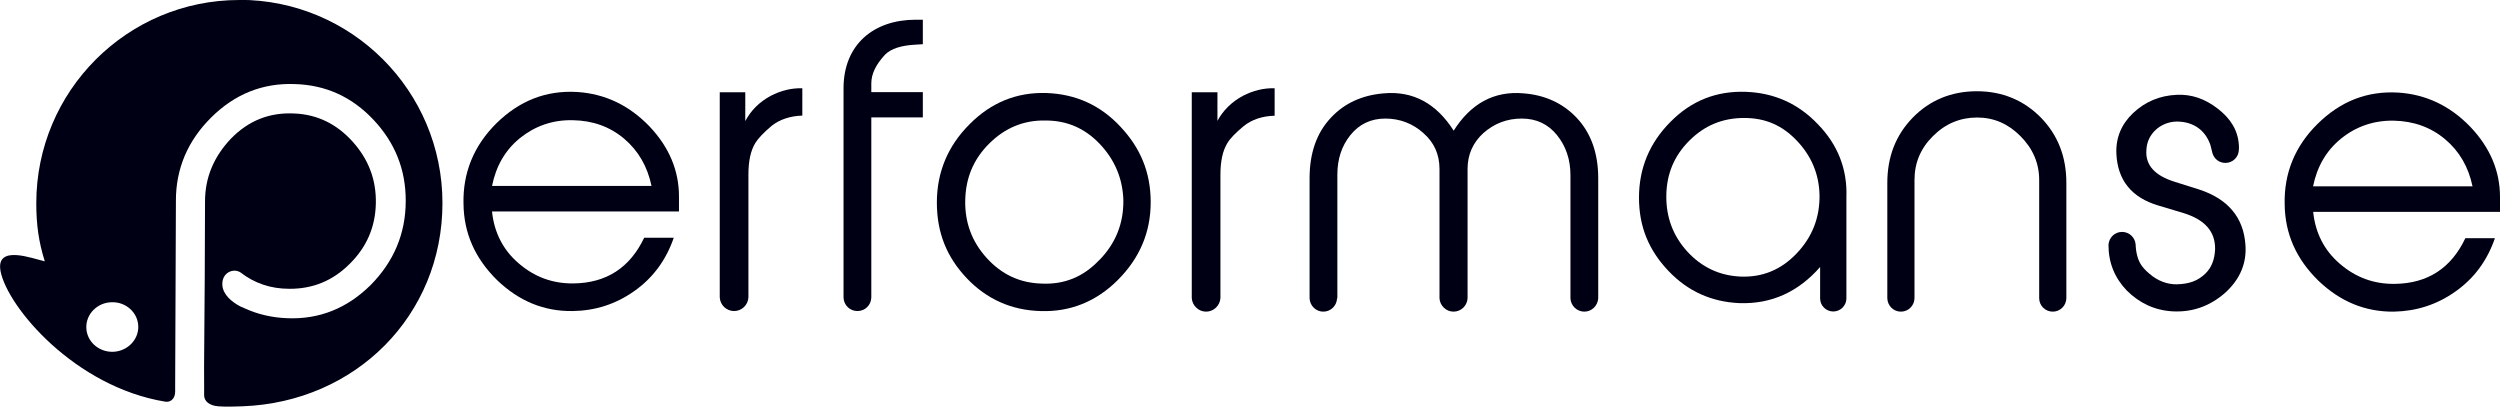 <?xml version="1.0" encoding="UTF-8"?>
<svg xmlns="http://www.w3.org/2000/svg" id="Livello_2" data-name="Livello 2" viewBox="0 0 167.42 27.23">
  <defs>
    <style>
      .cls-1 {
        fill: #000014;
      }
    </style>
  </defs>
  <g id="Livello_1-2" data-name="Livello 1">
    <g>
      <path class="cls-1" d="M38.64,6.16c-2.08-.12-3.86.59-5.4,2.1-1.51,1.5-2.25,3.31-2.2,5.38.02,1.99.78,3.67,2.25,5.12,1.47,1.41,3.15,2.1,5.06,2.07,1.51-.02,2.89-.46,4.13-1.34,1.25-.88,2.13-2.08,2.64-3.57h-1.98c-.95,2-2.52,3.03-4.72,3.06-1.42.02-2.64-.44-3.69-1.35-1.05-.9-1.64-2.08-1.78-3.47h12.52v-1c0-1.74-.66-3.31-1.98-4.7-1.37-1.42-2.98-2.18-4.84-2.3ZM32.95,12.45c.27-1.33.88-2.4,1.88-3.21,1-.8,2.18-1.22,3.52-1.19,1.34.02,2.49.43,3.45,1.24.95.81,1.56,1.86,1.83,3.16h-10.68Z"></path>
      <path class="cls-1" d="M49.91,8.13v-1.95h-1.71v13.74h0c.03.51.45.91.96.91s.93-.4.96-.91h0v-8.22c0-.89.14-1.59.46-2.12.19-.31.56-.7,1.08-1.14.53-.43,1.23-.67,2.07-.7v-1.83c-.72-.02-1.42.15-2.12.51-.75.41-1.32.96-1.71,1.71Z"></path>
      <path class="cls-1" d="M56.49,5.91v14.01h0c.01.51.42.91.93.91s.92-.4.93-.91h0V7.86h3.45v-1.69h-3.45v-.58c0-.65.31-1.27.92-1.93.41-.41,1.09-.62,2.05-.67l.48-.03v-1.64h-.48c-2.82,0-4.83,1.67-4.83,4.59Z"></path>
      <path class="cls-1" d="M70.1,6.23c-2.01-.07-3.74.64-5.18,2.1-1.44,1.44-2.18,3.2-2.18,5.23s.66,3.65,2,5.07c1.34,1.41,3.01,2.15,4.94,2.2,2,.07,3.74-.64,5.18-2.08,1.47-1.47,2.2-3.21,2.2-5.21s-.69-3.64-2.03-5.06c-1.34-1.44-3-2.18-4.93-2.25ZM73.63,17.4c-1.08,1.15-2.37,1.67-3.91,1.59-1.44-.05-2.64-.61-3.64-1.71-1-1.1-1.47-2.39-1.44-3.86.03-1.49.54-2.74,1.59-3.79,1.05-1.05,2.3-1.59,3.79-1.56,1.42,0,2.62.51,3.62,1.56,1,1.05,1.54,2.3,1.59,3.76.02,1.54-.49,2.87-1.59,4.01Z"></path>
      <path class="cls-1" d="M81.53,8.13v-1.95h-1.72v13.78h0c.03.5.45.91.96.91s.93-.41.96-.91h0v-8.25c0-.89.14-1.59.46-2.12.19-.32.56-.7,1.09-1.14.53-.43,1.23-.68,2.08-.7v-1.84c-.73-.02-1.43.15-2.13.51-.75.41-1.33.97-1.72,1.71Z"></path>
      <path class="cls-1" d="M102.02,6.25c-1.96-.17-3.52.68-4.67,2.5-1.16-1.82-2.71-2.67-4.67-2.5-1.46.12-2.64.66-3.54,1.62-.97,1.02-1.44,2.39-1.44,4.06v8.05h0c.02.49.42.89.92.89s.9-.4.92-.89h.02v-8.26c0-1.06.28-1.93.87-2.67.59-.73,1.37-1.11,2.34-1.11s1.84.33,2.55.97c.73.64,1.08,1.44,1.08,2.41v8.6h0v.02s0,.04,0,.04h0c.03.49.44.89.94.89s.91-.39.94-.89h0v-8.66c0-.97.36-1.77,1.06-2.41.73-.64,1.58-.97,2.57-.97s1.77.38,2.36,1.11c.59.73.9,1.63.9,2.67v8.26h0c.02.49.43.89.93.89s.9-.4.93-.89h0v-8.05c0-1.67-.49-3.04-1.46-4.06-.92-.96-2.1-1.51-3.56-1.62Z"></path>
      <path class="cls-1" d="M123.65,13.31v-.1c.07-1.87-.57-3.51-1.9-4.88-1.33-1.4-2.94-2.11-4.83-2.18-1.97-.07-3.65.59-5.05,2.01-1.4,1.4-2.11,3.11-2.11,5.07s.66,3.53,1.97,4.91c1.3,1.37,2.89,2.08,4.76,2.16,2.13.07,3.93-.74,5.4-2.42v2.11c0,.48.4.87.88.87s.88-.39.88-.88h0v-6.67h0ZM120.31,16.98c-1.04,1.09-2.3,1.61-3.79,1.54-1.37-.07-2.56-.62-3.53-1.68-.97-1.07-1.42-2.32-1.4-3.75.02-1.44.52-2.65,1.54-3.67,1.02-1.02,2.23-1.52,3.67-1.52s2.56.5,3.53,1.52c.97,1.02,1.49,2.23,1.52,3.65.02,1.49-.48,2.8-1.54,3.91Z"></path>
      <path class="cls-1" d="M132.4,6.11c-1.73,0-3.16.6-4.3,1.76-1.14,1.17-1.71,2.62-1.71,4.38v7.72h0c.01.5.41.9.91.9s.9-.4.91-.9h0v-7.91c0-1.14.4-2.12,1.24-2.95.83-.83,1.83-1.24,2.95-1.24s2.07.41,2.9,1.24c.83.83,1.26,1.81,1.26,2.95v7.91h0c0,.5.41.9.91.9s.9-.4.91-.9h0v-7.72c0-1.76-.57-3.21-1.71-4.38-1.15-1.16-2.58-1.76-4.29-1.76Z"></path>
      <path class="cls-1" d="M167.42,13.19c0-1.73-.66-3.3-1.98-4.69-1.37-1.42-2.98-2.18-4.84-2.3-2.08-.12-3.86.58-5.4,2.1-1.51,1.49-2.25,3.3-2.2,5.38.02,1.98.78,3.67,2.25,5.11,1.47,1.41,3.15,2.1,5.06,2.08,1.52-.03,2.89-.47,4.13-1.35,1.25-.88,2.13-2.08,2.64-3.57h-1.98c-.95,2.01-2.52,3.03-4.72,3.06-1.42.02-2.64-.44-3.69-1.35-1.05-.9-1.64-2.08-1.78-3.47h12.52v-1h0ZM154.9,12.48c.27-1.32.88-2.39,1.88-3.2,1-.81,2.18-1.22,3.52-1.2,1.34.03,2.49.44,3.45,1.25.95.8,1.56,1.85,1.83,3.15h-10.68Z"></path>
      <path class="cls-1" d="M150.37,16.37c-.13-1.81-1.17-3.05-3.1-3.68l-1.68-.53c-1.29-.41-1.93-1.11-1.85-2.11.03-1.06.93-1.89,2.03-1.91,1.12,0,1.92.58,2.26,1.58.03.08.1.44.12.49h0c.1.41.45.7.88.7.49,0,.88-.38.9-.86h0s.02-.13,0-.37c-.07-.97-.56-1.75-1.42-2.41-.84-.65-1.75-.97-2.74-.92-1.14.05-2.11.46-2.92,1.22-.79.75-1.17,1.67-1.12,2.73.08,1.77,1.02,2.93,2.8,3.46l1.7.51c1.42.44,2.13,1.23,2.11,2.42-.03.68-.23,1.23-.66,1.64-.48.46-1.03.69-1.93.71-.61,0-1.23-.21-1.81-.71-.57-.48-.75-.85-.86-1.4-.05-.23-.06-.53-.06-.53-.02-.48-.42-.87-.91-.87s-.88.38-.91.87c0,1.19.41,2.2,1.22,3.05.84.84,1.86,1.33,3.07,1.4,1.32.07,2.49-.34,3.51-1.23,1.02-.92,1.47-2.01,1.37-3.25Z"></path>
      <path class="cls-1" d="M16.03,0C8.52,0,2.43,6.09,2.43,13.61c0,1.43.16,2.59.57,3.89-.79-.17-3.32-1.17-2.96.68.48,2.39,4.95,7.72,11.03,8.72.34.06.67-.2.66-.69v-.35l.05-12.32v-.11c0-2.15.8-4.01,2.36-5.56,1.58-1.57,3.45-2.32,5.6-2.24,2.08.06,3.83.86,5.27,2.39,1.44,1.53,2.17,3.34,2.16,5.44,0,2.18-.8,4.07-2.36,5.64-1.56,1.54-3.42,2.3-5.58,2.21-1.02-.04-1.96-.26-2.82-.65-.08-.03-.16-.07-.24-.11-.03,0-.05-.02-.08-.03h0c-.55-.29-1.16-.78-1.2-1.43-.05-.82.72-1.16,1.21-.85.94.73,2.03,1.1,3.27,1.1,1.58.01,2.92-.54,4.05-1.67,1.13-1.12,1.72-2.46,1.75-4.06.03-1.58-.49-2.94-1.56-4.13-1.07-1.18-2.36-1.82-3.91-1.88-1.65-.08-3.05.47-4.24,1.69-1.14,1.21-1.73,2.59-1.73,4.2l-.02,5.17-.04,5.36s-.01,1.09,0,1.67c0,0,0,.3,0,.78,0,.38.32.69.95.74.53.04,1.06.02,1.61,0,7.59-.28,13.4-6.09,13.4-13.61,0-7.52-6.09-13.61-13.6-13.61ZM7.56,23.56c-.96.02-1.76-.7-1.78-1.62s.74-1.68,1.7-1.7c.96-.03,1.76.7,1.78,1.62.02.91-.74,1.67-1.7,1.7Z"></path>
    </g>
  </g>
</svg>
